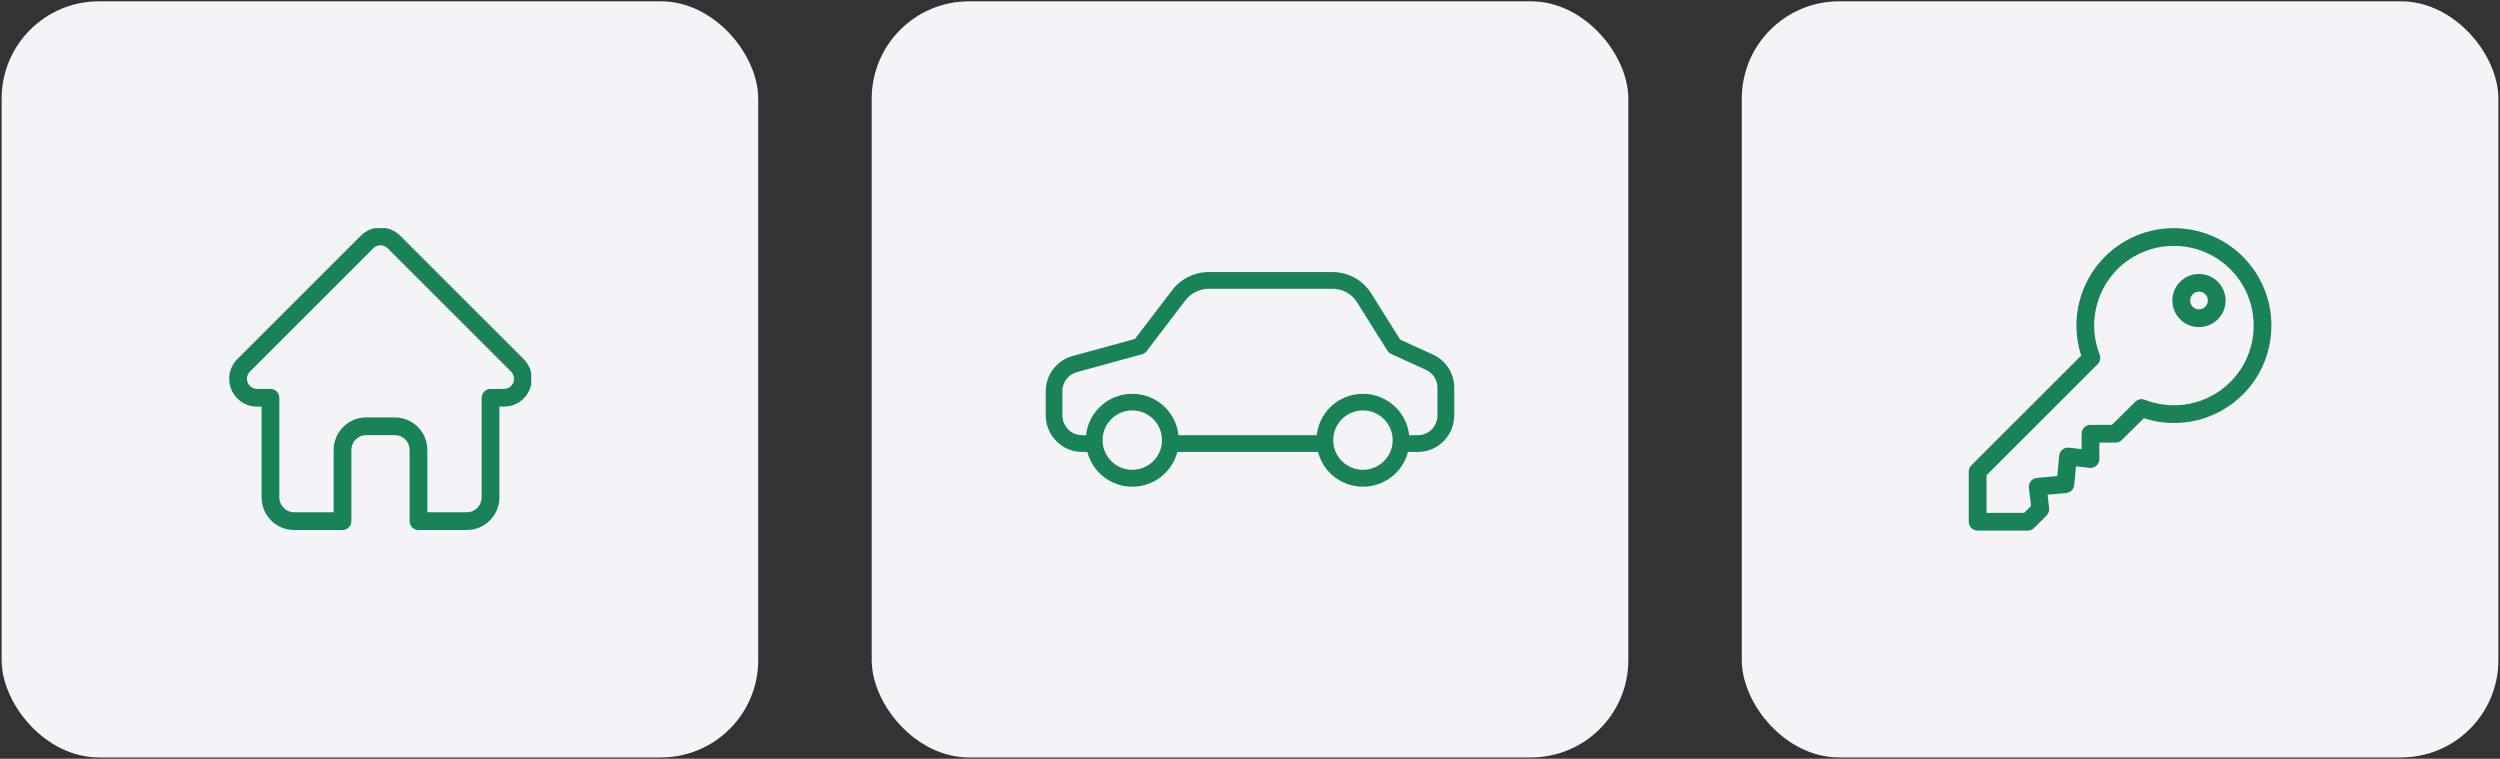 <?xml version="1.0" encoding="UTF-8"?> <svg xmlns="http://www.w3.org/2000/svg" width="514" height="156" viewBox="0 0 514 156" fill="none"><rect x="0" y="0" width="514" height="156" fill="#333333" stroke="none"/> <rect x="0.334" y="0.273" width="155.556" height="155.455" rx="20" fill="#F4F4F8"></rect> <g clip-path="url(#clip0_229_266)"> <path d="M107.666 73.834C107.664 73.833 107.663 73.831 107.662 73.829L82.28 48.465C81.198 47.383 79.76 46.788 78.23 46.788C76.7 46.788 75.261 47.383 74.179 48.465L48.81 73.816C48.802 73.825 48.793 73.834 48.785 73.843C46.563 76.076 46.567 79.699 48.795 81.926C49.814 82.944 51.158 83.533 52.596 83.596C52.655 83.601 52.714 83.604 52.773 83.604H53.784V102.27C53.784 105.964 56.792 108.97 60.489 108.97H70.419C71.426 108.97 72.242 108.154 72.242 107.148V92.513C72.242 90.828 73.614 89.457 75.301 89.457H81.158C82.845 89.457 84.217 90.828 84.217 92.513V107.148C84.217 108.154 85.033 108.97 86.04 108.97H95.97C99.667 108.97 102.674 105.964 102.674 102.27V83.604H103.612C105.142 83.604 106.58 83.009 107.663 81.927C109.894 79.696 109.895 76.066 107.666 73.834ZM105.085 79.35C104.691 79.744 104.168 79.96 103.612 79.96H100.851C99.844 79.96 99.028 80.776 99.028 81.782V102.27C99.028 103.955 97.656 105.326 95.97 105.326H87.862V92.513C87.862 88.819 84.855 85.813 81.158 85.813H75.301C71.604 85.813 68.596 88.819 68.596 92.513V105.326H60.489C58.803 105.326 57.43 103.955 57.43 102.27V81.782C57.43 80.776 56.614 79.96 55.607 79.96H52.894C52.865 79.959 52.837 79.957 52.808 79.957C52.265 79.947 51.756 79.732 51.374 79.35C50.562 78.539 50.562 77.218 51.374 76.407C51.375 76.407 51.375 76.406 51.375 76.406L51.377 76.404L76.757 51.041C77.15 50.648 77.673 50.431 78.23 50.431C78.785 50.431 79.308 50.648 79.702 51.041L105.077 76.399C105.081 76.403 105.085 76.407 105.089 76.41C105.896 77.223 105.895 78.541 105.085 79.35Z" fill="#198257"></path> </g> <rect x="179.223" y="0.273" width="155.556" height="155.455" rx="20" fill="#F4F4F8"></rect> <g clip-path="url(#clip1_229_266)"> <path d="M294.628 72.909L287.88 69.83L281.924 60.334C280.203 57.582 277.174 55.913 273.92 55.931H248.548C245.605 55.931 242.816 57.289 241.026 59.629L233.332 69.692L220.508 73.201C217.255 74.096 215 77.072 215 80.443V85.346C215 89.492 218.305 92.915 222.453 92.915H223.555C224.88 98.024 230.096 101.086 235.208 99.761C238.565 98.884 241.198 96.269 242.059 92.915H270.977C272.302 98.024 277.518 101.086 282.63 99.761C285.987 98.884 288.62 96.269 289.481 92.915H291.547C295.695 92.915 299 89.492 299 85.346V79.755C299.017 76.814 297.296 74.13 294.628 72.909ZM232.798 96.596C229.425 96.596 226.688 93.861 226.688 90.489C226.688 87.118 229.425 84.382 232.798 84.382C236.172 84.382 238.909 87.118 238.909 90.489C238.926 93.844 236.189 96.579 232.798 96.596ZM280.22 96.596C276.847 96.596 274.11 93.861 274.11 90.489C274.11 87.118 276.847 84.382 280.22 84.382C283.594 84.382 286.331 87.118 286.331 90.489C286.348 93.844 283.611 96.579 280.22 96.596ZM291.547 89.474H289.722C289.154 84.228 284.42 80.443 279.17 81.028C274.712 81.51 271.201 85.036 270.719 89.474H242.3C241.732 84.228 236.998 80.443 231.748 81.028C227.29 81.51 223.779 85.036 223.297 89.474H222.436C220.181 89.474 218.425 87.599 218.425 85.346V80.443C218.408 78.603 219.63 77.003 221.403 76.504L234.812 72.84C235.174 72.737 235.501 72.53 235.725 72.221L243.746 61.71C244.899 60.231 246.672 59.371 248.548 59.371H273.92C275.986 59.354 277.931 60.403 279.015 62.158L285.247 72.1C285.419 72.393 285.694 72.616 285.987 72.754L293.182 76.04C294.628 76.71 295.557 78.155 295.54 79.755V85.346H295.557C295.557 87.599 293.801 89.474 291.547 89.474Z" fill="#198257"></path> </g> <rect x="358.111" y="0.273" width="155.556" height="155.455" rx="20" fill="#F4F4F8"></rect> <g clip-path="url(#clip2_229_266)"> <path d="M461.135 52.77C453.316 44.956 440.592 44.956 432.773 52.77C427.432 58.107 425.578 65.975 427.889 73.111L405.311 95.674C404.969 96.016 404.777 96.479 404.777 96.962V107.269C404.777 108.276 405.594 109.091 406.601 109.091H416.914C417.398 109.091 417.861 108.899 418.203 108.557L420.782 105.98C421.176 105.587 421.368 105.035 421.304 104.482L420.982 101.715L424.82 101.353C425.692 101.271 426.382 100.581 426.464 99.71L426.826 95.874L429.596 96.195C430.112 96.256 430.63 96.092 431.019 95.746C431.407 95.401 431.629 94.906 431.629 94.386V90.993H434.963C435.443 90.993 435.903 90.803 436.245 90.466L440.774 85.992C447.917 88.306 455.793 86.453 461.135 81.114C468.954 73.299 468.954 60.584 461.135 52.77ZM458.557 78.537C453.955 83.136 447.052 84.571 440.971 82.195C440.3 81.932 439.538 82.09 439.025 82.596L434.214 87.349H429.806C428.799 87.349 427.983 88.164 427.983 89.171V92.34L425.397 92.039C424.91 91.983 424.42 92.125 424.039 92.433C423.658 92.741 423.417 93.19 423.371 93.678L422.976 97.867L418.785 98.261C418.296 98.307 417.847 98.548 417.539 98.929C417.23 99.31 417.088 99.799 417.145 100.286L417.58 104.027L416.159 105.447H408.424V97.717L431.283 74.873C431.795 74.361 431.955 73.595 431.691 72.921C429.313 66.844 430.749 59.946 435.351 55.347C441.749 48.953 452.159 48.953 458.557 55.347C464.954 61.74 464.954 72.144 458.557 78.537Z" fill="#198257"></path> <path d="M455.977 57.923C453.845 55.792 450.374 55.792 448.242 57.923C446.109 60.055 446.109 63.522 448.242 65.653C450.374 67.785 453.845 67.785 455.977 65.653C458.11 63.522 458.11 60.055 455.977 57.923ZM453.399 63.077C452.688 63.787 451.531 63.787 450.82 63.077C450.11 62.367 450.11 61.211 450.82 60.5C451.533 59.788 452.686 59.788 453.399 60.5C454.111 61.212 454.111 62.365 453.399 63.077Z" fill="#198257"></path> </g> <defs> <clipPath id="clip0_229_266"> <rect width="62.222" height="62.182" fill="white" transform="translate(47 46.909)"></rect> </clipPath> <clipPath id="clip1_229_266"> <rect width="84" height="83.945" fill="white" transform="translate(215 36.027)"></rect> </clipPath> <clipPath id="clip2_229_266"> <rect width="62.222" height="62.182" fill="white" transform="translate(404.777 46.909)"></rect> </clipPath> </defs> </svg> 